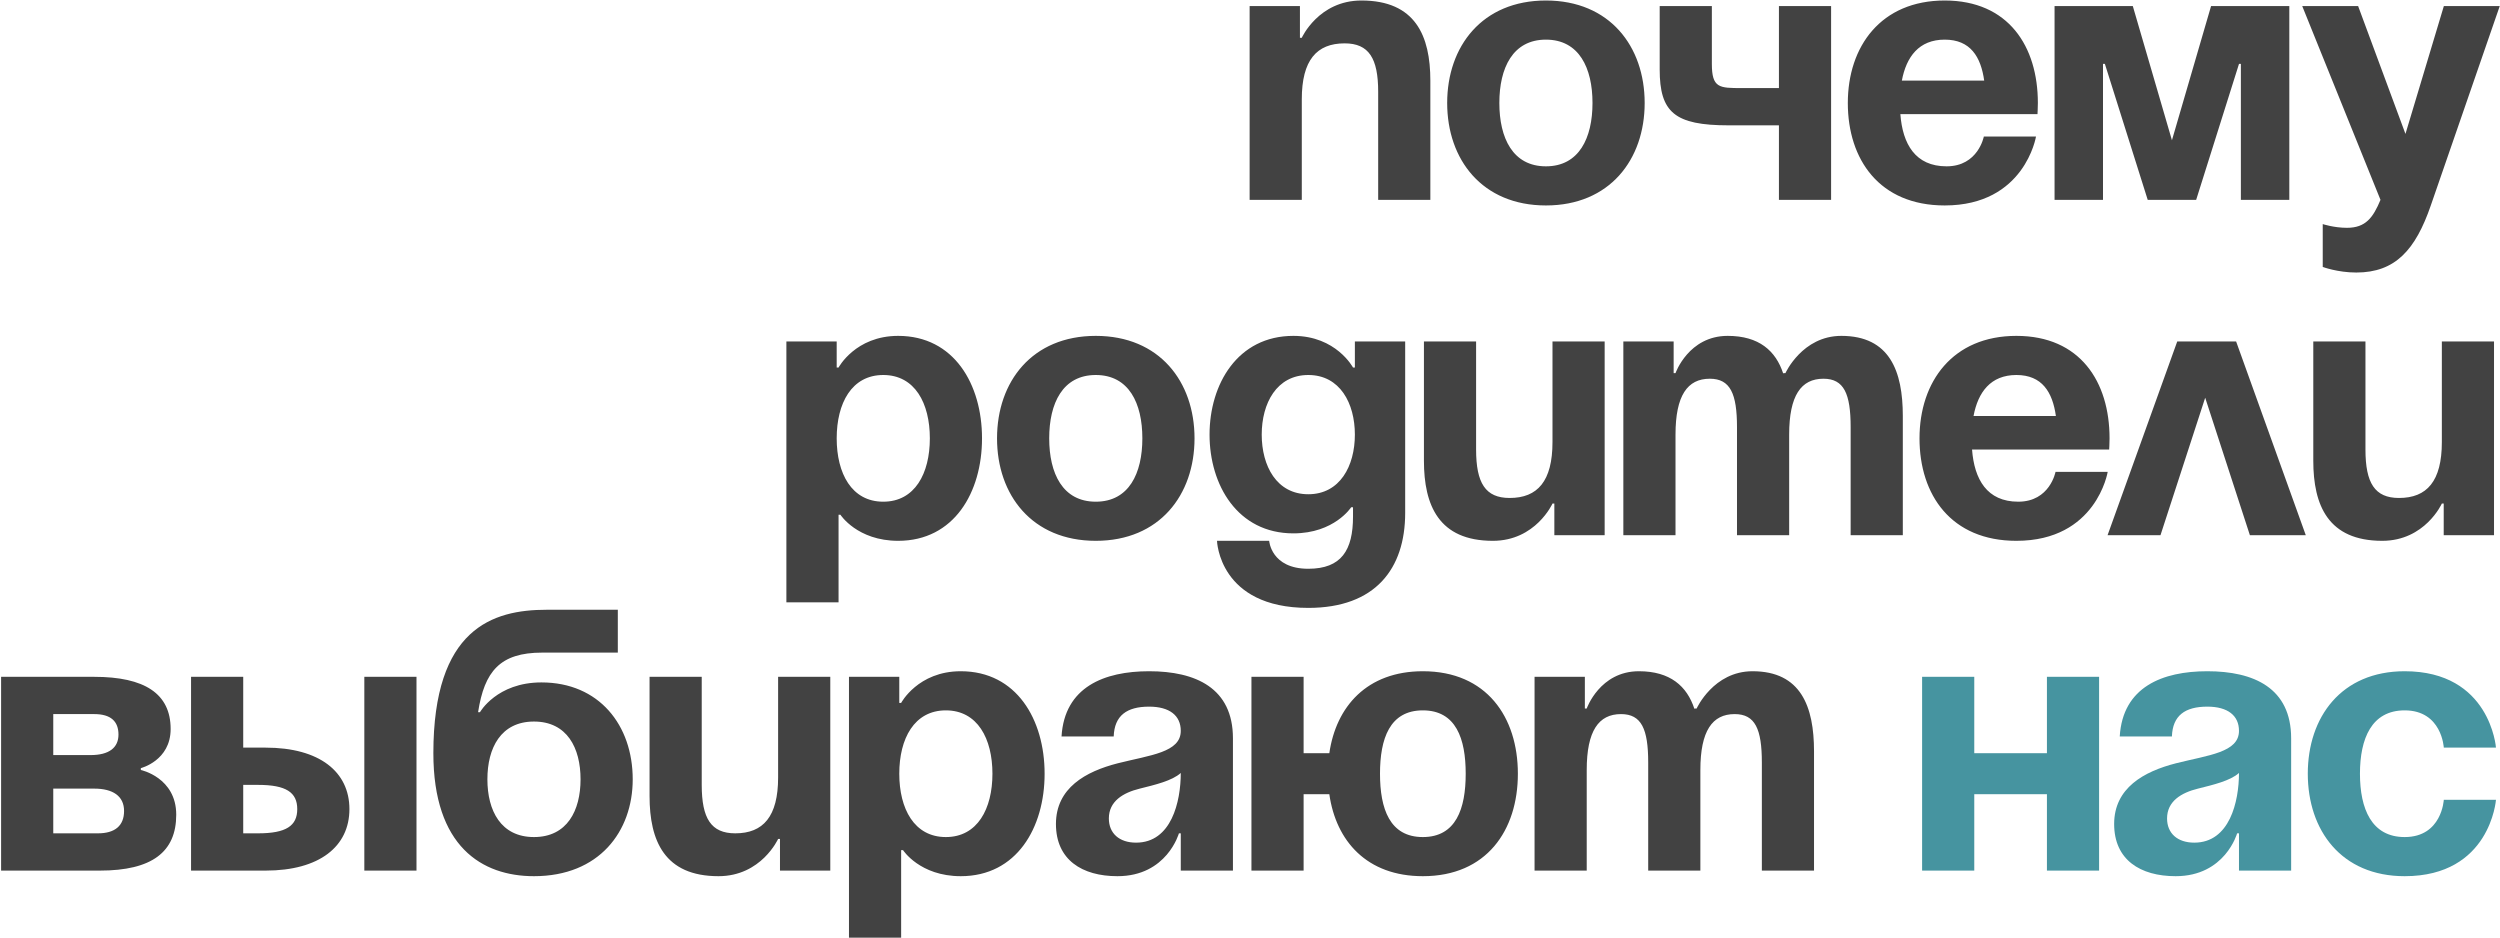 <?xml version="1.0" encoding="UTF-8"?> <svg xmlns="http://www.w3.org/2000/svg" width="738" height="277" viewBox="0 0 738 277" fill="none"><path d="M368.889 59V1.8H383.739V11.15H384.289C384.289 11.15 389.239 0.15 401.889 0.15C417.839 0.15 422.239 10.6 422.239 23.8V59H406.839V27.1C406.839 17.2 404.089 12.8 396.939 12.8C388.689 12.8 384.289 17.75 384.289 29.3V59H368.889ZM442.606 30.4C442.606 40.74 446.566 49.1 456.356 49.1C466.146 49.1 470.106 40.74 470.106 30.4C470.106 20.06 466.146 11.7 456.356 11.7C446.566 11.7 442.606 20.06 442.606 30.4ZM427.206 30.4C427.206 13.68 437.546 0.15 456.356 0.15C475.166 0.15 485.506 13.68 485.506 30.4C485.506 47.12 475.166 60.65 456.356 60.65C437.546 60.65 427.206 47.12 427.206 30.4ZM540.54 1.8V59H525.14V37H510.29C494.34 37 489.94 33.15 489.94 20.5V1.8H505.34V18.85C505.34 26 507.54 26 514.14 26H525.14V1.8H540.54ZM545.477 30.4C545.477 13.68 555.267 0.15 574.077 0.15C592.887 0.15 601.577 13.68 601.577 30.4C601.577 31.72 601.467 33.7 601.467 33.7H560.987C561.647 42.5 565.387 49.1 574.627 49.1C583.977 49.1 585.627 40.3 585.627 40.3H601.027C601.027 40.3 597.727 60.65 574.077 60.65C554.827 60.65 545.477 47.12 545.477 30.4ZM574.077 11.7C566.487 11.7 562.747 16.76 561.427 23.8H585.737C584.747 16.76 581.667 11.7 574.077 11.7ZM675.806 1.8V59H661.506V18.85H660.956L648.306 59H634.006L621.356 18.85H620.806V59H606.506V1.8H629.606L641.156 41.4L652.706 1.8H675.806ZM737.921 1.8L717.571 60.65C713.061 73.74 707.121 80.45 695.571 80.45C690.071 80.45 685.671 78.8 685.671 78.8V66.15C685.671 66.15 688.971 67.25 692.821 67.25C698.321 67.25 700.521 64.28 702.721 59L679.621 1.8H696.121L710.091 39.53L721.421 1.8H737.921ZM232.141 177.8V100.8H246.991V108.5H247.541C247.541 108.5 252.491 99.15 265.141 99.15C281.641 99.15 289.891 113.45 289.891 129.4C289.891 145.35 281.641 159.65 265.141 159.65C253.041 159.65 248.091 151.95 248.091 151.95H247.541V177.8H232.141ZM246.991 129.4C246.991 139.74 251.391 148.1 260.741 148.1C270.091 148.1 274.491 139.74 274.491 129.4C274.491 119.06 270.091 110.7 260.741 110.7C251.391 110.7 246.991 119.06 246.991 129.4ZM309.725 129.4C309.725 139.74 313.685 148.1 323.475 148.1C333.265 148.1 337.225 139.74 337.225 129.4C337.225 119.06 333.265 110.7 323.475 110.7C313.685 110.7 309.725 119.06 309.725 129.4ZM294.325 129.4C294.325 112.68 304.665 99.15 323.475 99.15C342.285 99.15 352.625 112.68 352.625 129.4C352.625 146.12 342.285 159.65 323.475 159.65C304.665 159.65 294.325 146.12 294.325 129.4ZM414.809 100.8V151.4C414.809 167.9 406.009 179.45 386.209 179.45C359.809 179.45 359.259 159.65 359.259 159.65H374.659C374.659 159.65 375.209 167.9 386.209 167.9C395.999 167.9 399.409 162.4 399.409 152.5V149.75H398.859C398.859 149.75 393.909 157.45 381.809 157.45C365.309 157.45 357.059 143.15 357.059 128.3C357.059 113.45 365.309 99.15 381.809 99.15C394.459 99.15 399.409 108.5 399.409 108.5H399.959V100.8H414.809ZM399.959 128.3C399.959 119.06 395.559 110.7 386.209 110.7C376.859 110.7 372.459 119.06 372.459 128.3C372.459 137.54 376.859 145.9 386.209 145.9C395.559 145.9 399.959 137.54 399.959 128.3ZM473.694 100.8V158H458.844V148.65H458.294C458.294 148.65 453.344 159.65 440.694 159.65C424.744 159.65 420.344 149.2 420.344 136V100.8H435.744V132.7C435.744 142.6 438.494 147 445.644 147C453.894 147 458.294 142.05 458.294 130.5V100.8H473.694ZM512.761 158V126.1C512.761 116.2 510.781 111.8 504.731 111.8C498.131 111.8 494.611 116.75 494.611 128.3V158H479.211V100.8H494.061V110.15H494.611C494.611 110.15 498.461 99.15 510.011 99.15C519.251 99.15 524.201 103.55 526.401 110.26L526.511 110.15H527.061C527.061 110.15 532.011 99.15 543.561 99.15C557.861 99.15 561.711 109.6 561.711 122.8V158H546.311V126.1C546.311 116.2 544.331 111.8 538.281 111.8C531.681 111.8 528.161 116.75 528.161 128.3V158H512.761ZM566.639 129.4C566.639 112.68 576.429 99.15 595.239 99.15C614.049 99.15 622.739 112.68 622.739 129.4C622.739 130.72 622.629 132.7 622.629 132.7H582.149C582.809 141.5 586.549 148.1 595.789 148.1C605.139 148.1 606.789 139.3 606.789 139.3H622.189C622.189 139.3 618.889 159.65 595.239 159.65C575.989 159.65 566.639 146.12 566.639 129.4ZM595.239 110.7C587.649 110.7 583.909 115.76 582.589 122.8H606.899C605.909 115.76 602.829 110.7 595.239 110.7ZM622.151 158L642.721 100.8H660.101L680.671 158H664.171L650.971 117.41L637.771 158H622.151ZM736.233 100.8V158H721.383V148.65H720.833C720.833 148.65 715.883 159.65 703.233 159.65C687.283 159.65 682.883 149.2 682.883 136V100.8H698.283V132.7C698.283 142.6 701.033 147 708.183 147C716.433 147 720.833 142.05 720.833 130.5V100.8H736.233ZM0.324 257V199.8H27.824C42.674 199.8 50.374 204.75 50.374 215.2C50.374 224.55 41.574 226.75 41.574 226.75V227.3C41.574 227.3 52.024 229.5 52.024 240.5C52.024 251.5 44.874 257 29.474 257H0.324ZM27.824 232.8H15.724V246H28.924C33.874 246 36.624 243.8 36.624 239.4C36.624 235 33.324 232.8 27.824 232.8ZM15.724 222.9H26.724C32.224 222.9 34.974 220.7 34.974 216.85C34.974 213 32.774 210.8 27.824 210.8H15.724V222.9ZM56.398 257V199.8H71.798V220.7H78.398C94.348 220.7 103.148 227.85 103.148 238.85C103.148 249.85 94.348 257 78.398 257H56.398ZM76.198 231.7H71.798V246H76.198C84.448 246 87.748 243.8 87.748 238.85C87.748 233.9 84.448 231.7 76.198 231.7ZM122.948 199.8V257H107.548V199.8H122.948ZM143.879 230.05C143.879 239.29 147.839 247.1 157.629 247.1C167.419 247.1 171.379 239.29 171.379 230.05C171.379 220.81 167.419 213 157.629 213C147.839 213 143.879 220.81 143.879 230.05ZM157.629 258.65C142.229 258.65 127.929 249.85 127.929 222.35C127.929 185.5 145.419 180 161.369 180H182.379V192.65H160.049C147.619 192.65 142.999 198.15 141.129 210.25H141.679C141.679 210.25 146.629 201.45 159.829 201.45C176.879 201.45 186.779 214.1 186.779 230.05C186.779 245.45 176.879 258.65 157.629 258.65ZM245.1 199.8V257H230.25V247.65H229.7C229.7 247.65 224.75 258.65 212.1 258.65C196.15 258.65 191.75 248.2 191.75 235V199.8H207.15V231.7C207.15 241.6 209.9 246 217.05 246C225.3 246 229.7 241.05 229.7 229.5V199.8H245.1ZM250.617 276.8V199.8H265.467V207.5H266.017C266.017 207.5 270.967 198.15 283.617 198.15C300.117 198.15 308.367 212.45 308.367 228.4C308.367 244.35 300.117 258.65 283.617 258.65C271.517 258.65 266.567 250.95 266.567 250.95H266.017V276.8H250.617ZM265.467 228.4C265.467 238.74 269.867 247.1 279.217 247.1C288.567 247.1 292.967 238.74 292.967 228.4C292.967 218.06 288.567 209.7 279.217 209.7C269.867 209.7 265.467 218.06 265.467 228.4ZM328.764 217.4H313.364C314.244 202.77 326.014 198.15 339.214 198.15C352.964 198.15 363.964 203.1 363.964 217.95V257H348.564V246H348.014C348.014 246 344.494 258.65 329.864 258.65C319.414 258.65 311.714 253.81 311.714 243.25C311.714 232.58 320.514 227.74 329.974 225.32C339.544 222.9 348.564 222.13 348.564 215.75C348.564 211.24 345.264 208.6 339.214 208.6C332.614 208.6 328.984 211.24 328.764 217.4ZM348.564 228.18C346.034 230.49 340.864 231.7 336.464 232.8C331.514 234.01 327.334 236.54 327.334 241.6C327.334 246 330.414 248.75 335.364 248.75C345.814 248.75 348.564 236.65 348.564 228.18ZM384.826 199.8V222.35H392.416C394.396 208.6 403.526 198.15 420.026 198.15C438.836 198.15 448.076 211.68 448.076 228.4C448.076 245.12 438.836 258.65 420.026 258.65C403.526 258.65 394.396 248.31 392.416 234.45H384.826V257H369.426V199.8H384.826ZM407.376 228.4C407.376 238.74 410.236 247.1 420.026 247.1C429.816 247.1 432.676 238.74 432.676 228.4C432.676 218.06 429.816 209.7 420.026 209.7C410.236 209.7 407.376 218.06 407.376 228.4ZM486.55 257V225.1C486.55 215.2 484.57 210.8 478.52 210.8C471.92 210.8 468.4 215.75 468.4 227.3V257H453V199.8H467.85V209.15H468.4C468.4 209.15 472.25 198.15 483.8 198.15C493.04 198.15 497.99 202.55 500.19 209.26L500.3 209.15H500.85C500.85 209.15 505.8 198.15 517.35 198.15C531.65 198.15 535.5 208.6 535.5 221.8V257H520.1V225.1C520.1 215.2 518.12 210.8 512.07 210.8C505.47 210.8 501.95 215.75 501.95 227.3V257H486.55Z" fill="#424242"></path><path d="M604.254 257V234.45H582.804V257H567.404V199.8H582.804V222.35H604.254V199.8H619.654V257H604.254ZM641.147 217.4H625.747C626.627 202.77 638.397 198.15 651.597 198.15C665.347 198.15 676.347 203.1 676.347 217.95V257H660.947V246H660.397C660.397 246 656.877 258.65 642.247 258.65C631.797 258.65 624.097 253.81 624.097 243.25C624.097 232.58 632.897 227.74 642.357 225.32C651.927 222.9 660.947 222.13 660.947 215.75C660.947 211.24 657.647 208.6 651.597 208.6C644.997 208.6 641.367 211.24 641.147 217.4ZM660.947 228.18C658.417 230.49 653.247 231.7 648.847 232.8C643.897 234.01 639.717 236.54 639.717 241.6C639.717 246 642.797 248.75 647.747 248.75C658.197 248.75 660.947 236.65 660.947 228.18ZM681.259 228.4C681.259 211.68 691.159 198.15 709.859 198.15C735.159 198.15 736.809 220.7 736.809 220.7H721.409C721.409 220.7 720.859 209.7 709.859 209.7C700.069 209.7 696.659 218.06 696.659 228.4C696.659 238.74 700.069 247.1 709.859 247.1C720.859 247.1 721.409 236.1 721.409 236.1H736.809C736.809 236.1 735.159 258.65 709.859 258.65C691.159 258.65 681.259 245.12 681.259 228.4Z" fill="#4694A0"></path></svg> 